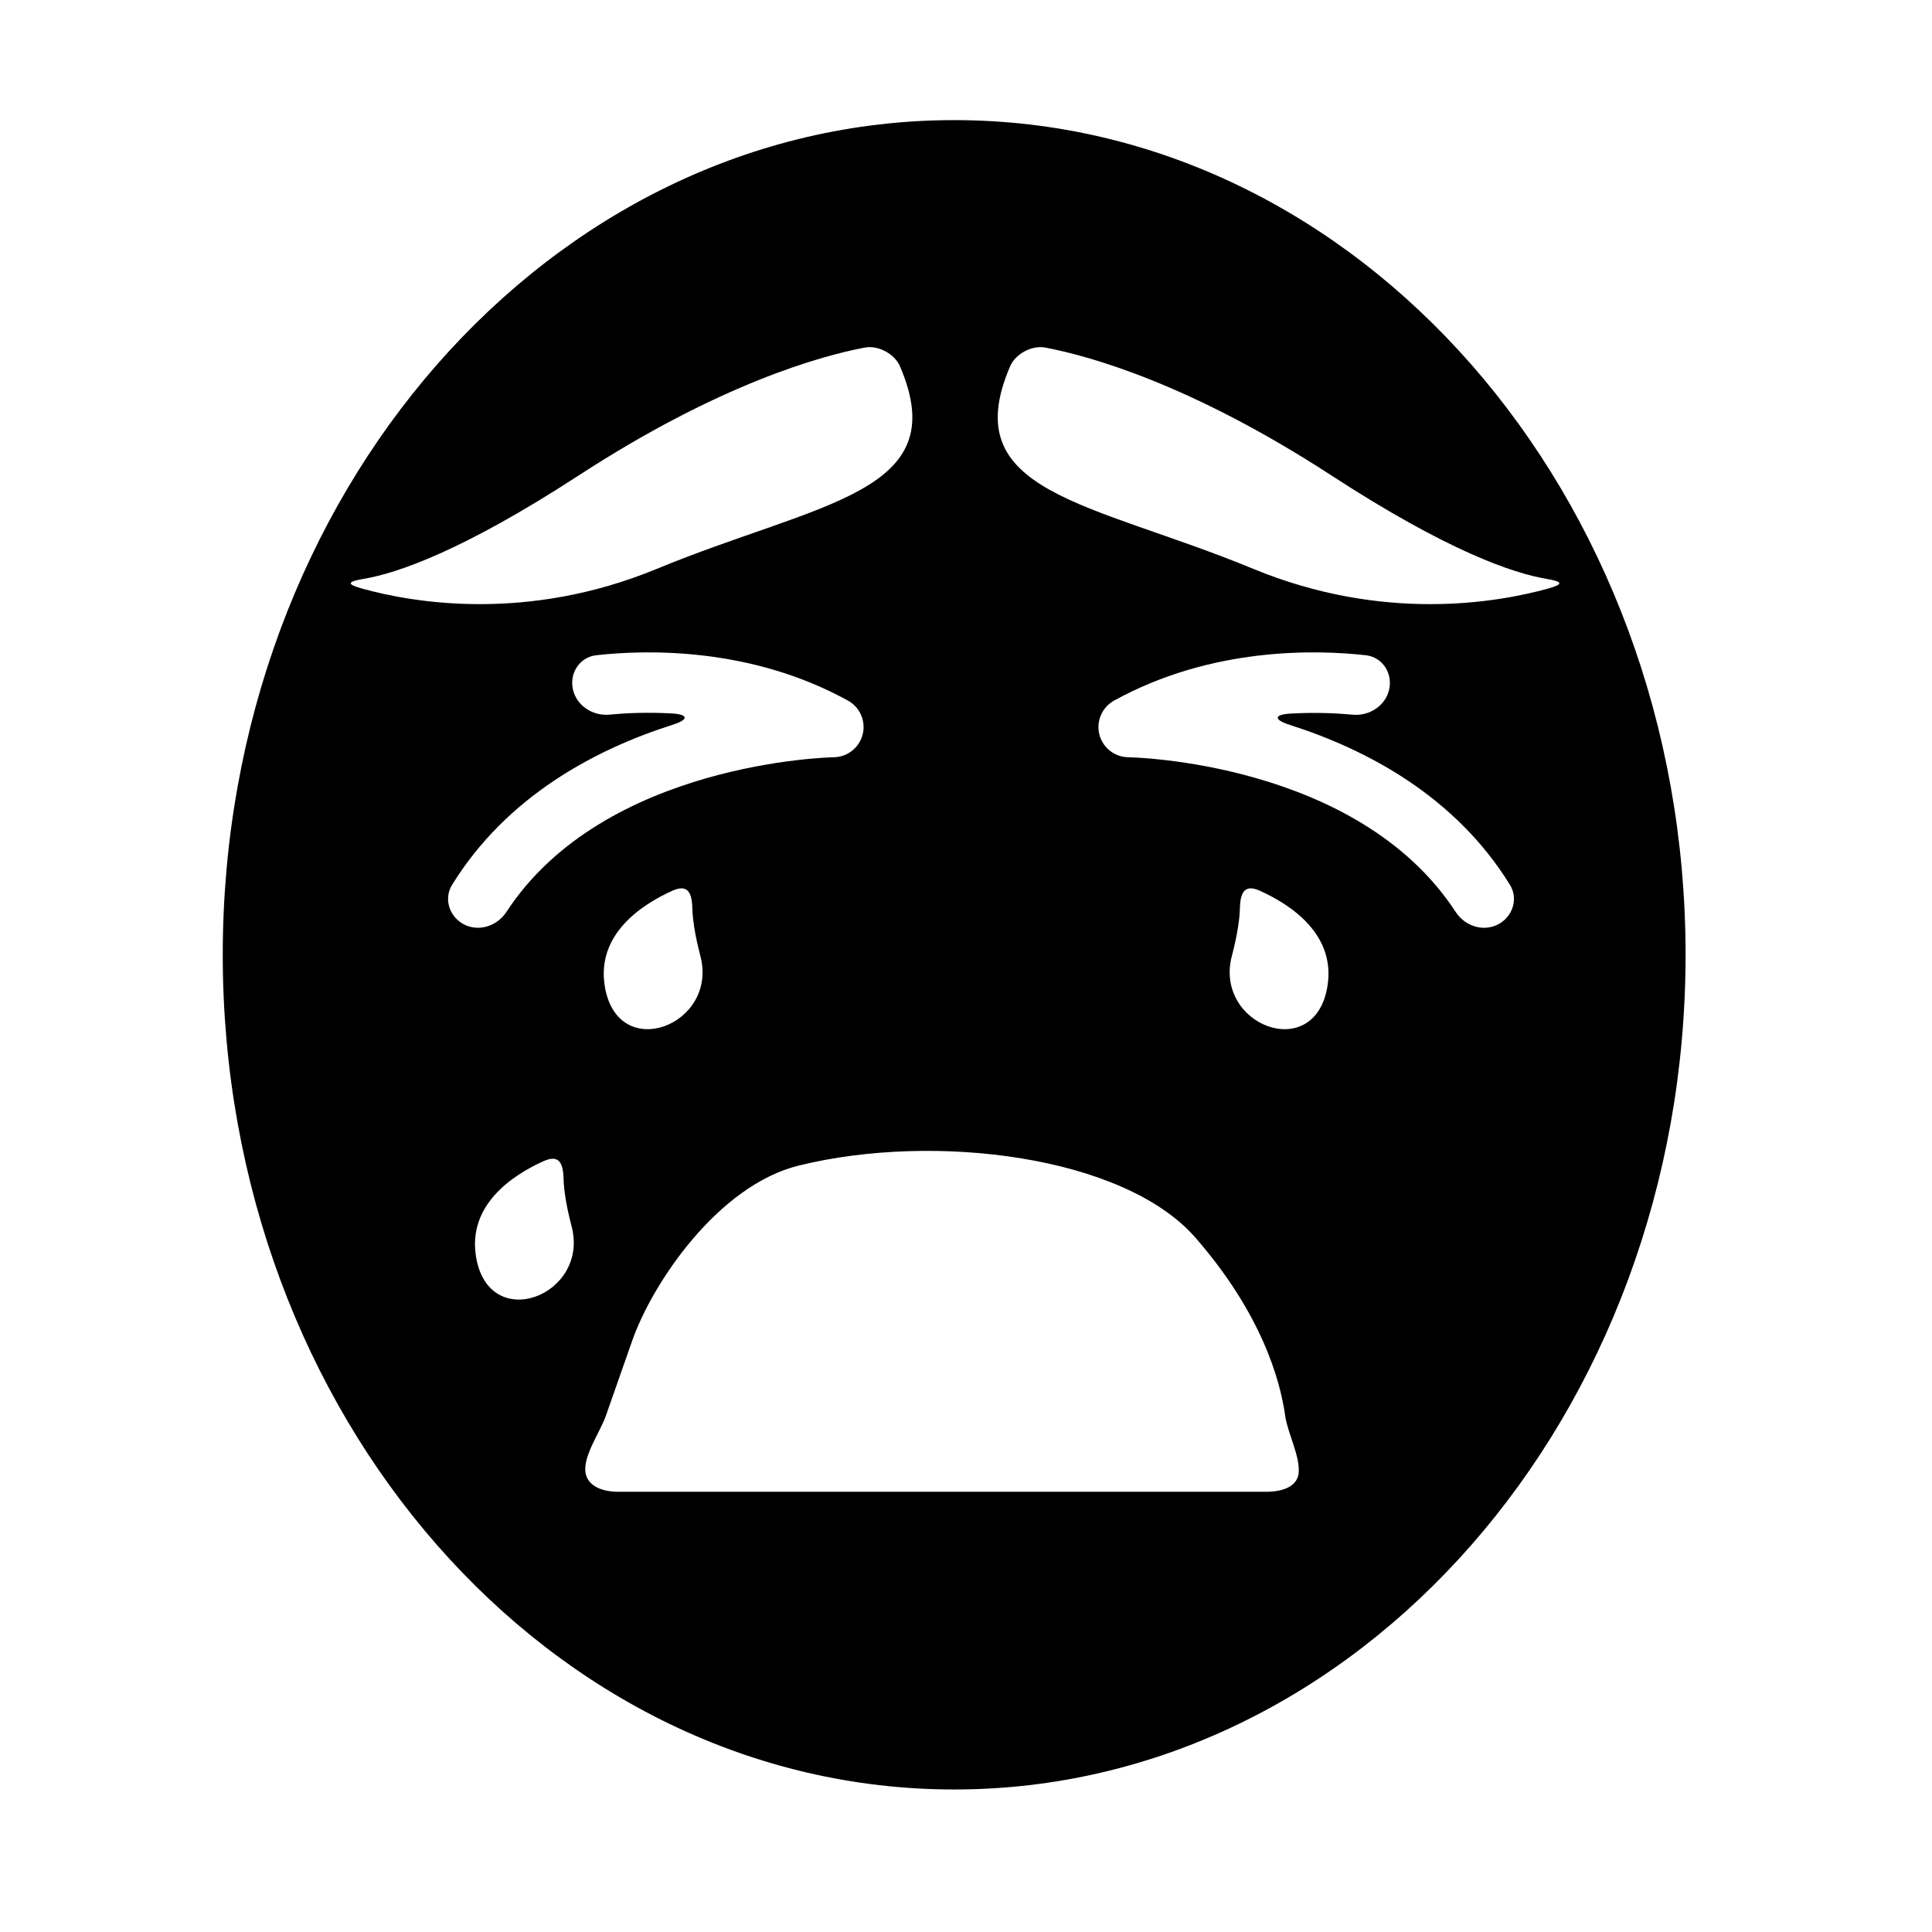 <?xml version="1.0" encoding="iso-8859-1"?>
<!-- Generator: Adobe Illustrator 17.0.0, SVG Export Plug-In . SVG Version: 6.00 Build 0)  -->
<!DOCTYPE svg PUBLIC "-//W3C//DTD SVG 1.1//EN" "http://www.w3.org/Graphics/SVG/1.1/DTD/svg11.dtd">
<svg version="1.1" id="Capa_1" xmlns="http://www.w3.org/2000/svg" xmlns:xlink="http://www.w3.org/1999/xlink" x="0px" y="0px"
	 width="64px" height="64px" viewBox="0 0 64 64" style="enable-background:new 0 0 64 64;" xml:space="preserve">
<g>
	<path d="M31.608,3.979c-13.381,0-24.229,12.379-24.229,27.65c0,15.271,10.849,27.65,24.229,27.65
		c13.382,0,24.229-12.38,24.229-27.65C55.838,16.358,44.99,3.979,31.608,3.979z M28.646,11.514c0.443-0.085,0.988,0.205,1.167,0.621
		c1.815,4.217-2.676,4.487-8.056,6.709c-4.296,1.774-8.062,1.124-9.755,0.656c-0.532-0.147-0.502-0.233,0.042-0.324
		c1.105-0.186,3.267-0.916,7.124-3.425C23.837,12.714,27.188,11.791,28.646,11.514z M14.976,29.311
		c1.813-2.934,4.738-4.486,7.317-5.306c0.526-0.167,0.517-0.34-0.034-0.371c-0.824-0.046-1.542-0.012-2.075,0.039
		c-0.55,0.052-1.087-0.299-1.206-0.838s0.224-1.067,0.772-1.129c1.654-0.186,5.111-0.278,8.341,1.503
		c0.398,0.22,0.597,0.68,0.486,1.119c-0.111,0.44-0.505,0.751-0.959,0.757c-0.079,0.001-7.597,0.154-10.84,5.121
		c-0.302,0.462-0.897,0.669-1.392,0.424S14.686,29.781,14.976,29.311z M20.034,32.667c-0.276-1.709,1.2-2.689,2.23-3.156
		c0.503-0.228,0.656,0.028,0.671,0.58c0.01,0.365,0.082,0.872,0.266,1.576C23.803,33.963,20.451,35.25,20.034,32.667z
		 M17.998,38.468c0.503-0.228,0.656,0.028,0.671,0.58c0.01,0.365,0.082,0.872,0.266,1.576c0.602,2.296-2.75,3.583-3.167,1
		C15.493,39.915,16.968,38.935,17.998,38.468z M20.502,49.418c-0.672,0-1.062-0.261-1.11-0.66c-0.066-0.548,0.495-1.334,0.677-1.855
		l0.876-2.497c0.667-1.9,2.839-5.138,5.521-5.797c4.519-1.11,10.775-0.313,13.132,2.388c2.188,2.509,2.809,4.705,2.978,5.917
		c0.076,0.547,0.5,1.34,0.443,1.889c-0.039,0.373-0.414,0.614-1.076,0.614H20.502z M40.807,31.667
		c0.184-0.704,0.256-1.211,0.266-1.576c0.015-0.552,0.168-0.808,0.671-0.58c1.03,0.467,2.506,1.447,2.23,3.156
		C43.557,35.25,40.205,33.963,40.807,31.667z M48.219,30.207c-3.249-4.986-10.761-5.121-10.841-5.122
		c-0.454-0.005-0.849-0.314-0.96-0.755c-0.111-0.441,0.089-0.901,0.486-1.121c3.229-1.781,6.686-1.689,8.341-1.503
		c0.549,0.062,0.892,0.59,0.774,1.129l0,0c-0.118,0.54-0.654,0.891-1.204,0.84c-0.532-0.049-1.246-0.083-2.065-0.037
		c-0.551,0.031-0.562,0.203-0.036,0.371c2.576,0.821,5.495,2.372,7.305,5.302c0.29,0.47,0.084,1.074-0.41,1.319
		S48.52,30.67,48.219,30.207z M51.272,19.5c-1.693,0.468-5.459,1.118-9.755-0.656c-5.38-2.222-9.87-2.492-8.056-6.709
		c0.179-0.416,0.724-0.706,1.167-0.621c1.458,0.277,4.809,1.2,9.478,4.237c3.857,2.509,6.019,3.239,7.124,3.425
		C51.774,19.267,51.804,19.353,51.272,19.5z"/>
</g>
</svg>
